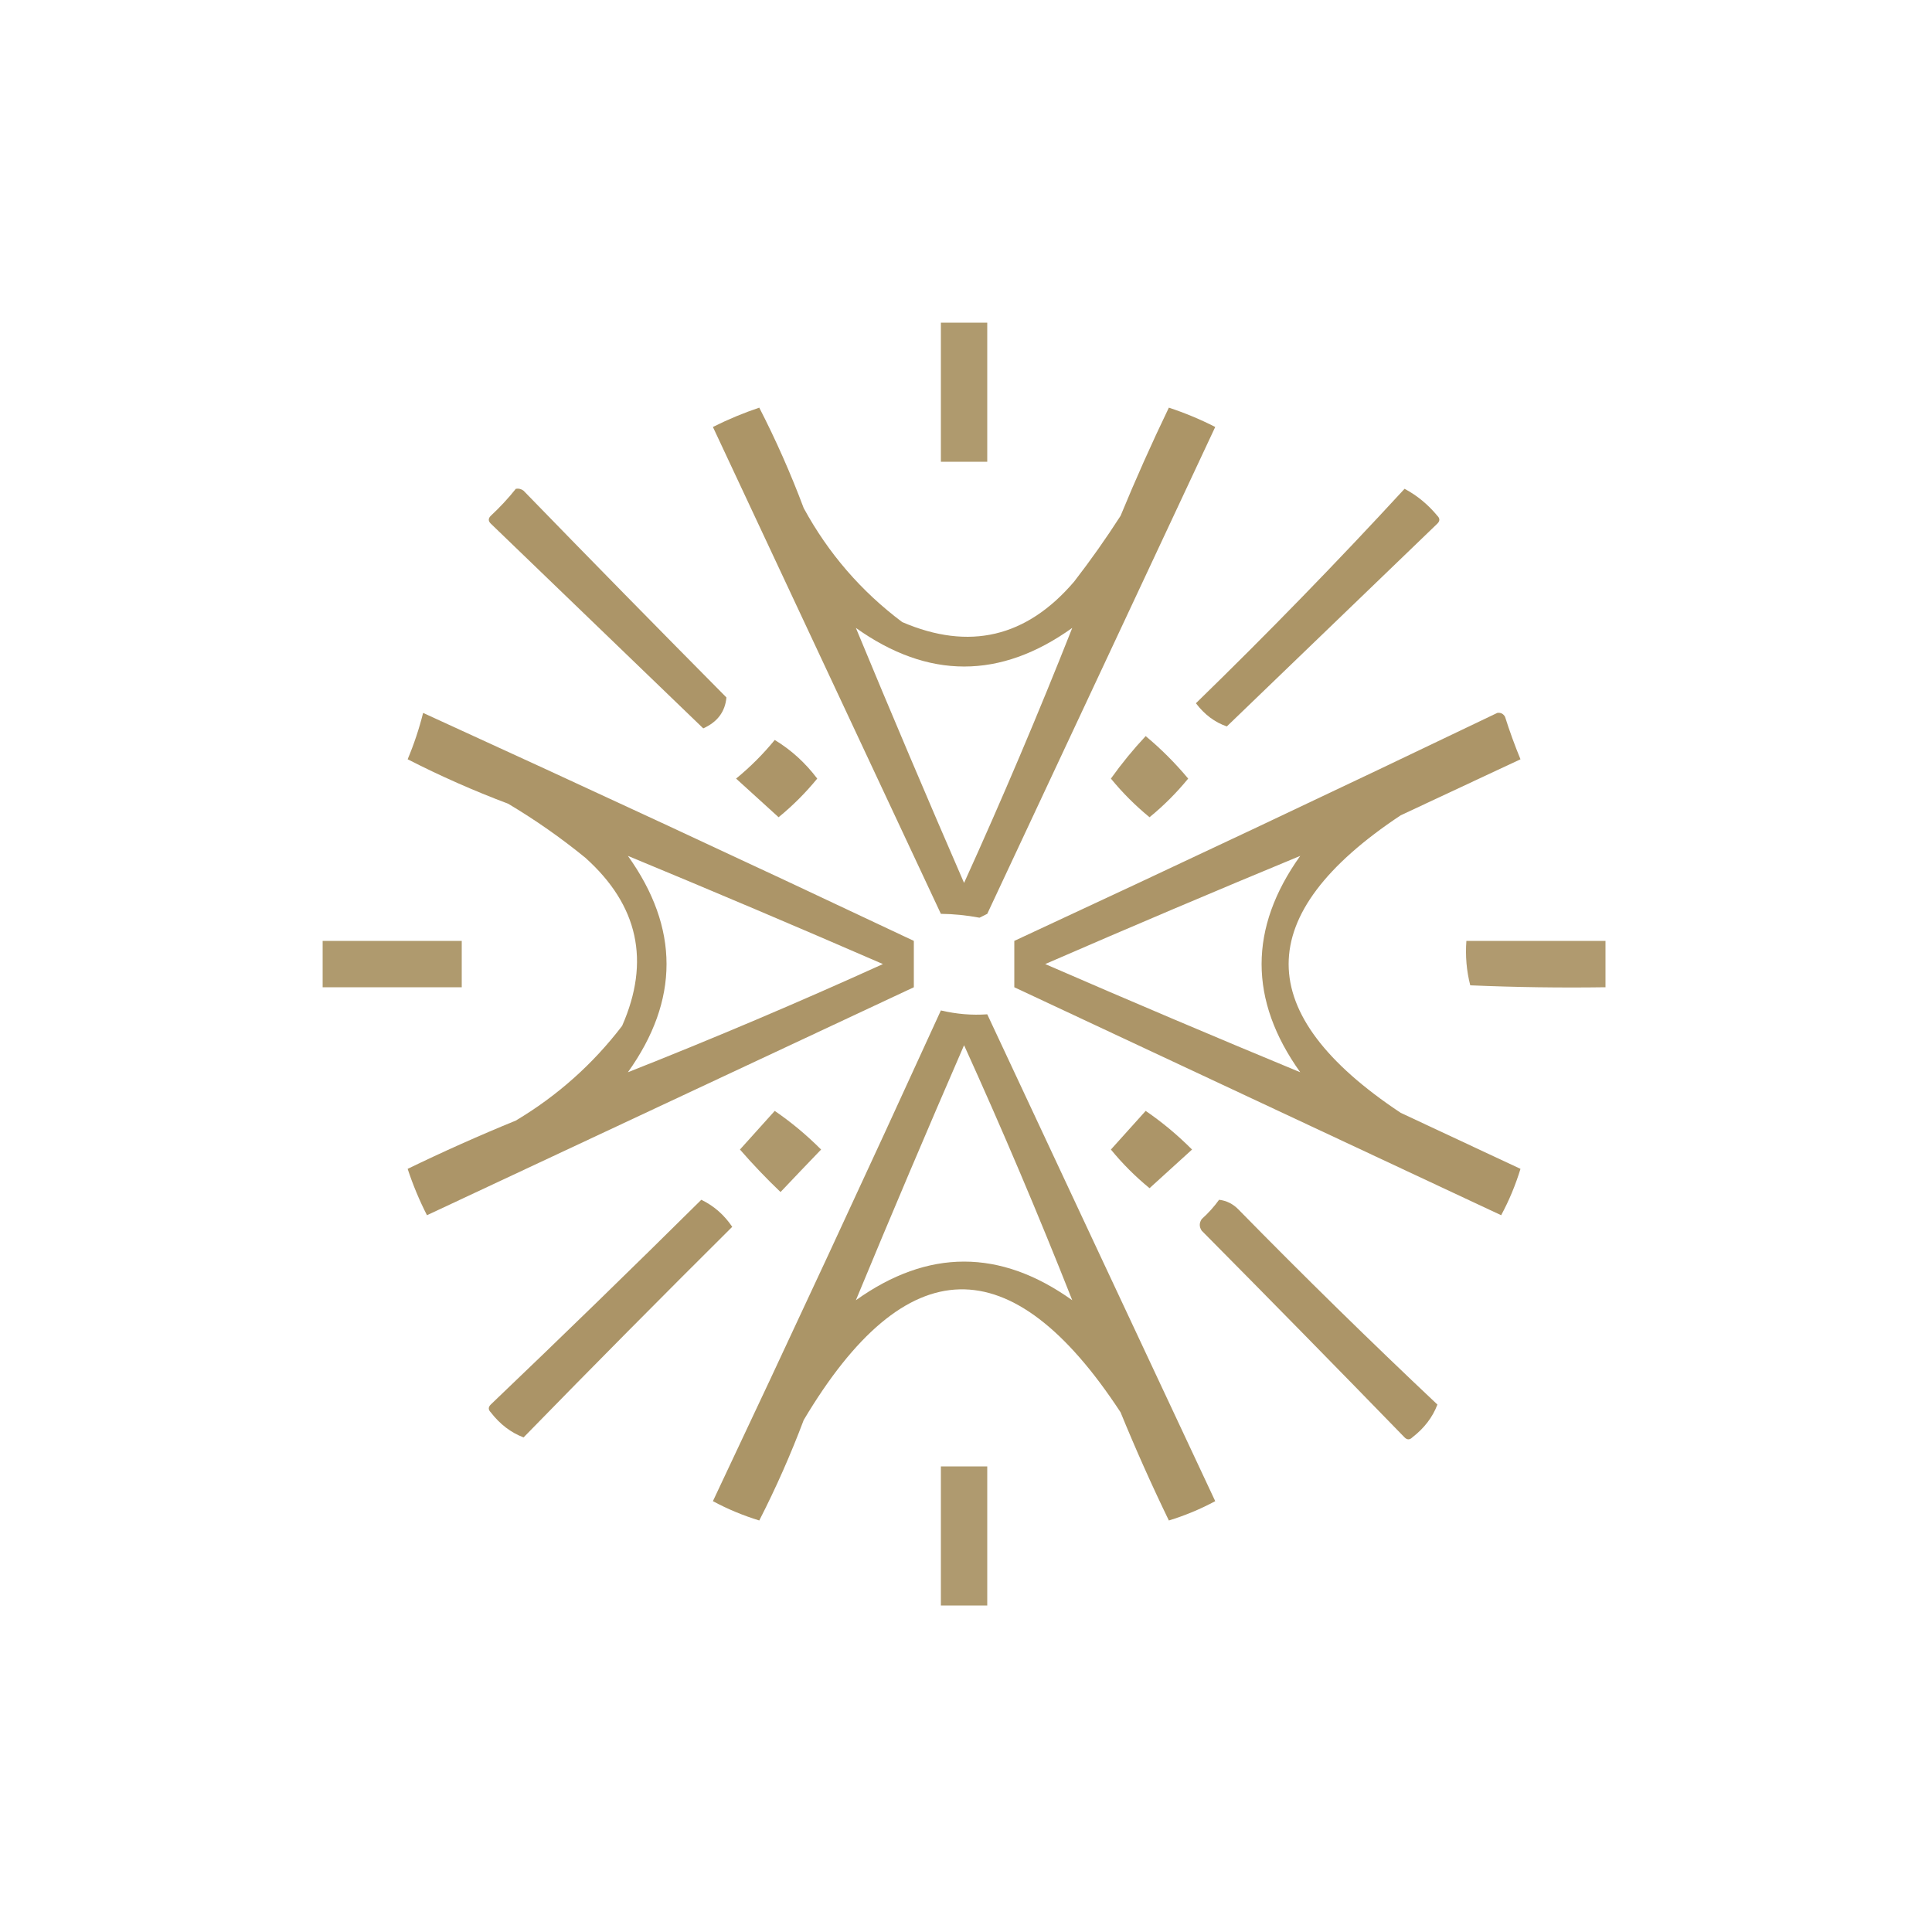 <svg xmlns="http://www.w3.org/2000/svg" xmlns:xlink="http://www.w3.org/1999/xlink" width="500px" height="500px" style="shape-rendering:geometricPrecision; text-rendering:geometricPrecision; image-rendering:optimizeQuality; fill-rule:evenodd; clip-rule:evenodd"><g><path style="opacity:0.86" fill="#a38a58" d="M 243.5,83.5 C 247.5,83.5 251.5,83.5 255.5,83.5C 255.5,95.5 255.5,107.5 255.5,119.5C 251.5,119.5 247.5,119.5 243.5,119.5C 243.5,107.5 243.5,95.5 243.5,83.5 Z"></path></g><g><path style="opacity:0.905" fill="#a38a58" d="M 196.5,105.5 C 200.795,113.857 204.629,122.524 208,131.5C 214.375,143.205 222.875,153.039 233.5,161C 250.84,168.448 265.674,164.948 278,150.5C 282.246,145.009 286.246,139.342 290,133.5C 293.909,124.018 298.076,114.685 302.5,105.5C 306.655,106.868 310.655,108.534 314.5,110.5C 294.848,152.431 275.181,194.431 255.5,236.5C 254.833,236.833 254.167,237.167 253.5,237.5C 250.125,236.869 246.791,236.535 243.5,236.5C 223.819,194.431 204.152,152.431 184.5,110.5C 188.451,108.524 192.451,106.857 196.5,105.5 Z M 221.5,162.5 C 240.205,175.829 258.872,175.829 277.5,162.5C 268.713,184.74 259.379,206.74 249.5,228.5C 239.968,206.567 230.635,184.567 221.5,162.5 Z"></path></g><g><path style="opacity:0.902" fill="#a38a58" d="M 133.5,126.5 C 134.239,126.369 134.906,126.536 135.5,127C 152.877,144.887 170.377,162.721 188,180.5C 187.66,184.203 185.66,186.869 182,188.5C 163.635,170.8 145.302,153.134 127,135.5C 126.333,134.833 126.333,134.167 127,133.5C 129.372,131.297 131.539,128.963 133.5,126.5 Z"></path></g><g><path style="opacity:0.905" fill="#a38a58" d="M 363.5,126.5 C 366.731,128.22 369.564,130.553 372,133.5C 372.667,134.167 372.667,134.833 372,135.5C 353.86,152.972 335.693,170.472 317.5,188C 314.394,186.935 311.727,184.935 309.5,182C 328.093,163.909 346.093,145.409 363.5,126.5 Z"></path></g><g><path style="opacity:0.901" fill="#a38a58" d="M 109.5,184.5 C 151.901,203.865 194.234,223.532 236.5,243.5C 236.5,247.5 236.5,251.5 236.5,255.5C 194.439,275.199 152.439,294.866 110.5,314.5C 108.534,310.655 106.868,306.655 105.5,302.5C 114.674,298.05 124.007,293.883 133.5,290C 144.257,283.574 153.424,275.407 161,265.5C 168.362,248.773 165.195,234.273 151.5,222C 145.183,216.841 138.516,212.174 131.5,208C 122.591,204.644 113.924,200.811 105.5,196.5C 107.142,192.595 108.476,188.595 109.5,184.5 Z M 162.5,221.5 C 184.567,230.635 206.567,239.968 228.5,249.5C 206.74,259.379 184.74,268.713 162.5,277.5C 175.833,258.833 175.833,240.167 162.5,221.5 Z"></path></g><g><path style="opacity:0.901" fill="#a38a58" d="M 387.5,184.5 C 388.376,184.369 389.043,184.702 389.5,185.5C 390.681,189.228 392.015,192.895 393.5,196.5C 383.197,201.317 372.864,206.15 362.5,211C 323.833,236.667 323.833,262.333 362.5,288C 372.864,292.85 383.197,297.683 393.5,302.5C 392.215,306.696 390.548,310.696 388.5,314.5C 346.535,294.841 304.535,275.174 262.5,255.5C 262.5,251.5 262.5,247.5 262.5,243.5C 304.409,224.042 346.076,204.375 387.5,184.5 Z M 336.5,221.5 C 323.167,240.167 323.167,258.833 336.5,277.5C 314.433,268.365 292.433,259.032 270.5,249.5C 292.433,239.968 314.433,230.635 336.5,221.5 Z"></path></g><g><path style="opacity:0.884" fill="#a38a58" d="M 296.5,190.5 C 300.479,193.812 304.146,197.479 307.5,201.5C 304.5,205.167 301.167,208.5 297.5,211.5C 293.833,208.5 290.5,205.167 287.5,201.5C 290.269,197.619 293.269,193.952 296.5,190.5 Z"></path></g><g><path style="opacity:0.9" fill="#a38a58" d="M 200.5,191.5 C 204.75,194.079 208.417,197.412 211.5,201.5C 208.5,205.167 205.167,208.5 201.5,211.5C 197.833,208.167 194.167,204.833 190.5,201.5C 194.188,198.479 197.521,195.146 200.5,191.5 Z"></path></g><g><path style="opacity:0.86" fill="#a38a58" d="M 83.5,243.5 C 95.5,243.5 107.5,243.5 119.5,243.5C 119.5,247.5 119.5,251.5 119.5,255.5C 107.5,255.5 95.5,255.5 83.5,255.5C 83.5,251.5 83.5,247.5 83.5,243.5 Z"></path></g><g><path style="opacity:0.863" fill="#a38a58" d="M 379.5,243.5 C 391.5,243.5 403.5,243.5 415.5,243.5C 415.5,247.5 415.5,251.5 415.5,255.5C 403.829,255.667 392.162,255.5 380.5,255C 379.54,251.27 379.207,247.437 379.5,243.5 Z"></path></g><g><path style="opacity:0.904" fill="#a38a58" d="M 243.5,261.5 C 247.551,262.453 251.551,262.787 255.5,262.5C 275.189,304.604 294.855,346.604 314.5,388.5C 310.696,390.548 306.696,392.215 302.5,393.5C 298.05,384.326 293.883,374.993 290,365.5C 261.783,322.414 234.449,323.08 208,367.5C 204.644,376.409 200.811,385.076 196.5,393.5C 192.304,392.215 188.304,390.548 184.5,388.5C 204.491,346.193 224.157,303.859 243.5,261.5 Z M 277.5,336.5 C 258.833,323.167 240.167,323.167 221.5,336.5C 230.635,314.433 239.968,292.433 249.5,270.5C 259.379,292.26 268.713,314.26 277.5,336.5 Z"></path></g><g><path style="opacity:0.876" fill="#a38a58" d="M 200.5,287.5 C 204.753,290.41 208.753,293.744 212.5,297.5C 209.009,301.125 205.509,304.791 202,308.5C 198.318,304.985 194.818,301.318 191.5,297.5C 194.522,294.147 197.522,290.813 200.5,287.5 Z"></path></g><g><path style="opacity:0.899" fill="#a38a58" d="M 296.5,287.5 C 300.753,290.41 304.753,293.744 308.5,297.5C 304.833,300.833 301.167,304.167 297.5,307.5C 293.833,304.5 290.5,301.167 287.5,297.5C 290.522,294.147 293.522,290.813 296.5,287.5 Z"></path></g><g><path style="opacity:0.907" fill="#a38a58" d="M 181.5,310.5 C 184.744,312.071 187.411,314.405 189.5,317.5C 171.403,335.485 153.403,353.651 135.5,372C 132.224,370.763 129.391,368.597 127,365.5C 126.333,364.833 126.333,364.167 127,363.5C 145.366,345.966 163.533,328.299 181.5,310.5 Z"></path></g><g><path style="opacity:0.902" fill="#a38a58" d="M 315.5,310.5 C 317.433,310.729 319.1,311.562 320.5,313C 337.389,330.223 354.555,347.056 372,363.5C 370.763,366.776 368.597,369.609 365.5,372C 364.833,372.667 364.167,372.667 363.5,372C 346.123,354.113 328.623,336.279 311,318.5C 310.333,317.5 310.333,316.5 311,315.5C 312.707,313.963 314.207,312.296 315.5,310.5 Z"></path></g><g><path style="opacity:0.861" fill="#a38a58" d="M 243.5,379.5 C 247.5,379.5 251.5,379.5 255.5,379.5C 255.5,391.5 255.5,403.5 255.5,415.5C 251.5,415.5 247.5,415.5 243.5,415.5C 243.5,403.5 243.5,391.5 243.5,379.5 Z"></path></g></svg>